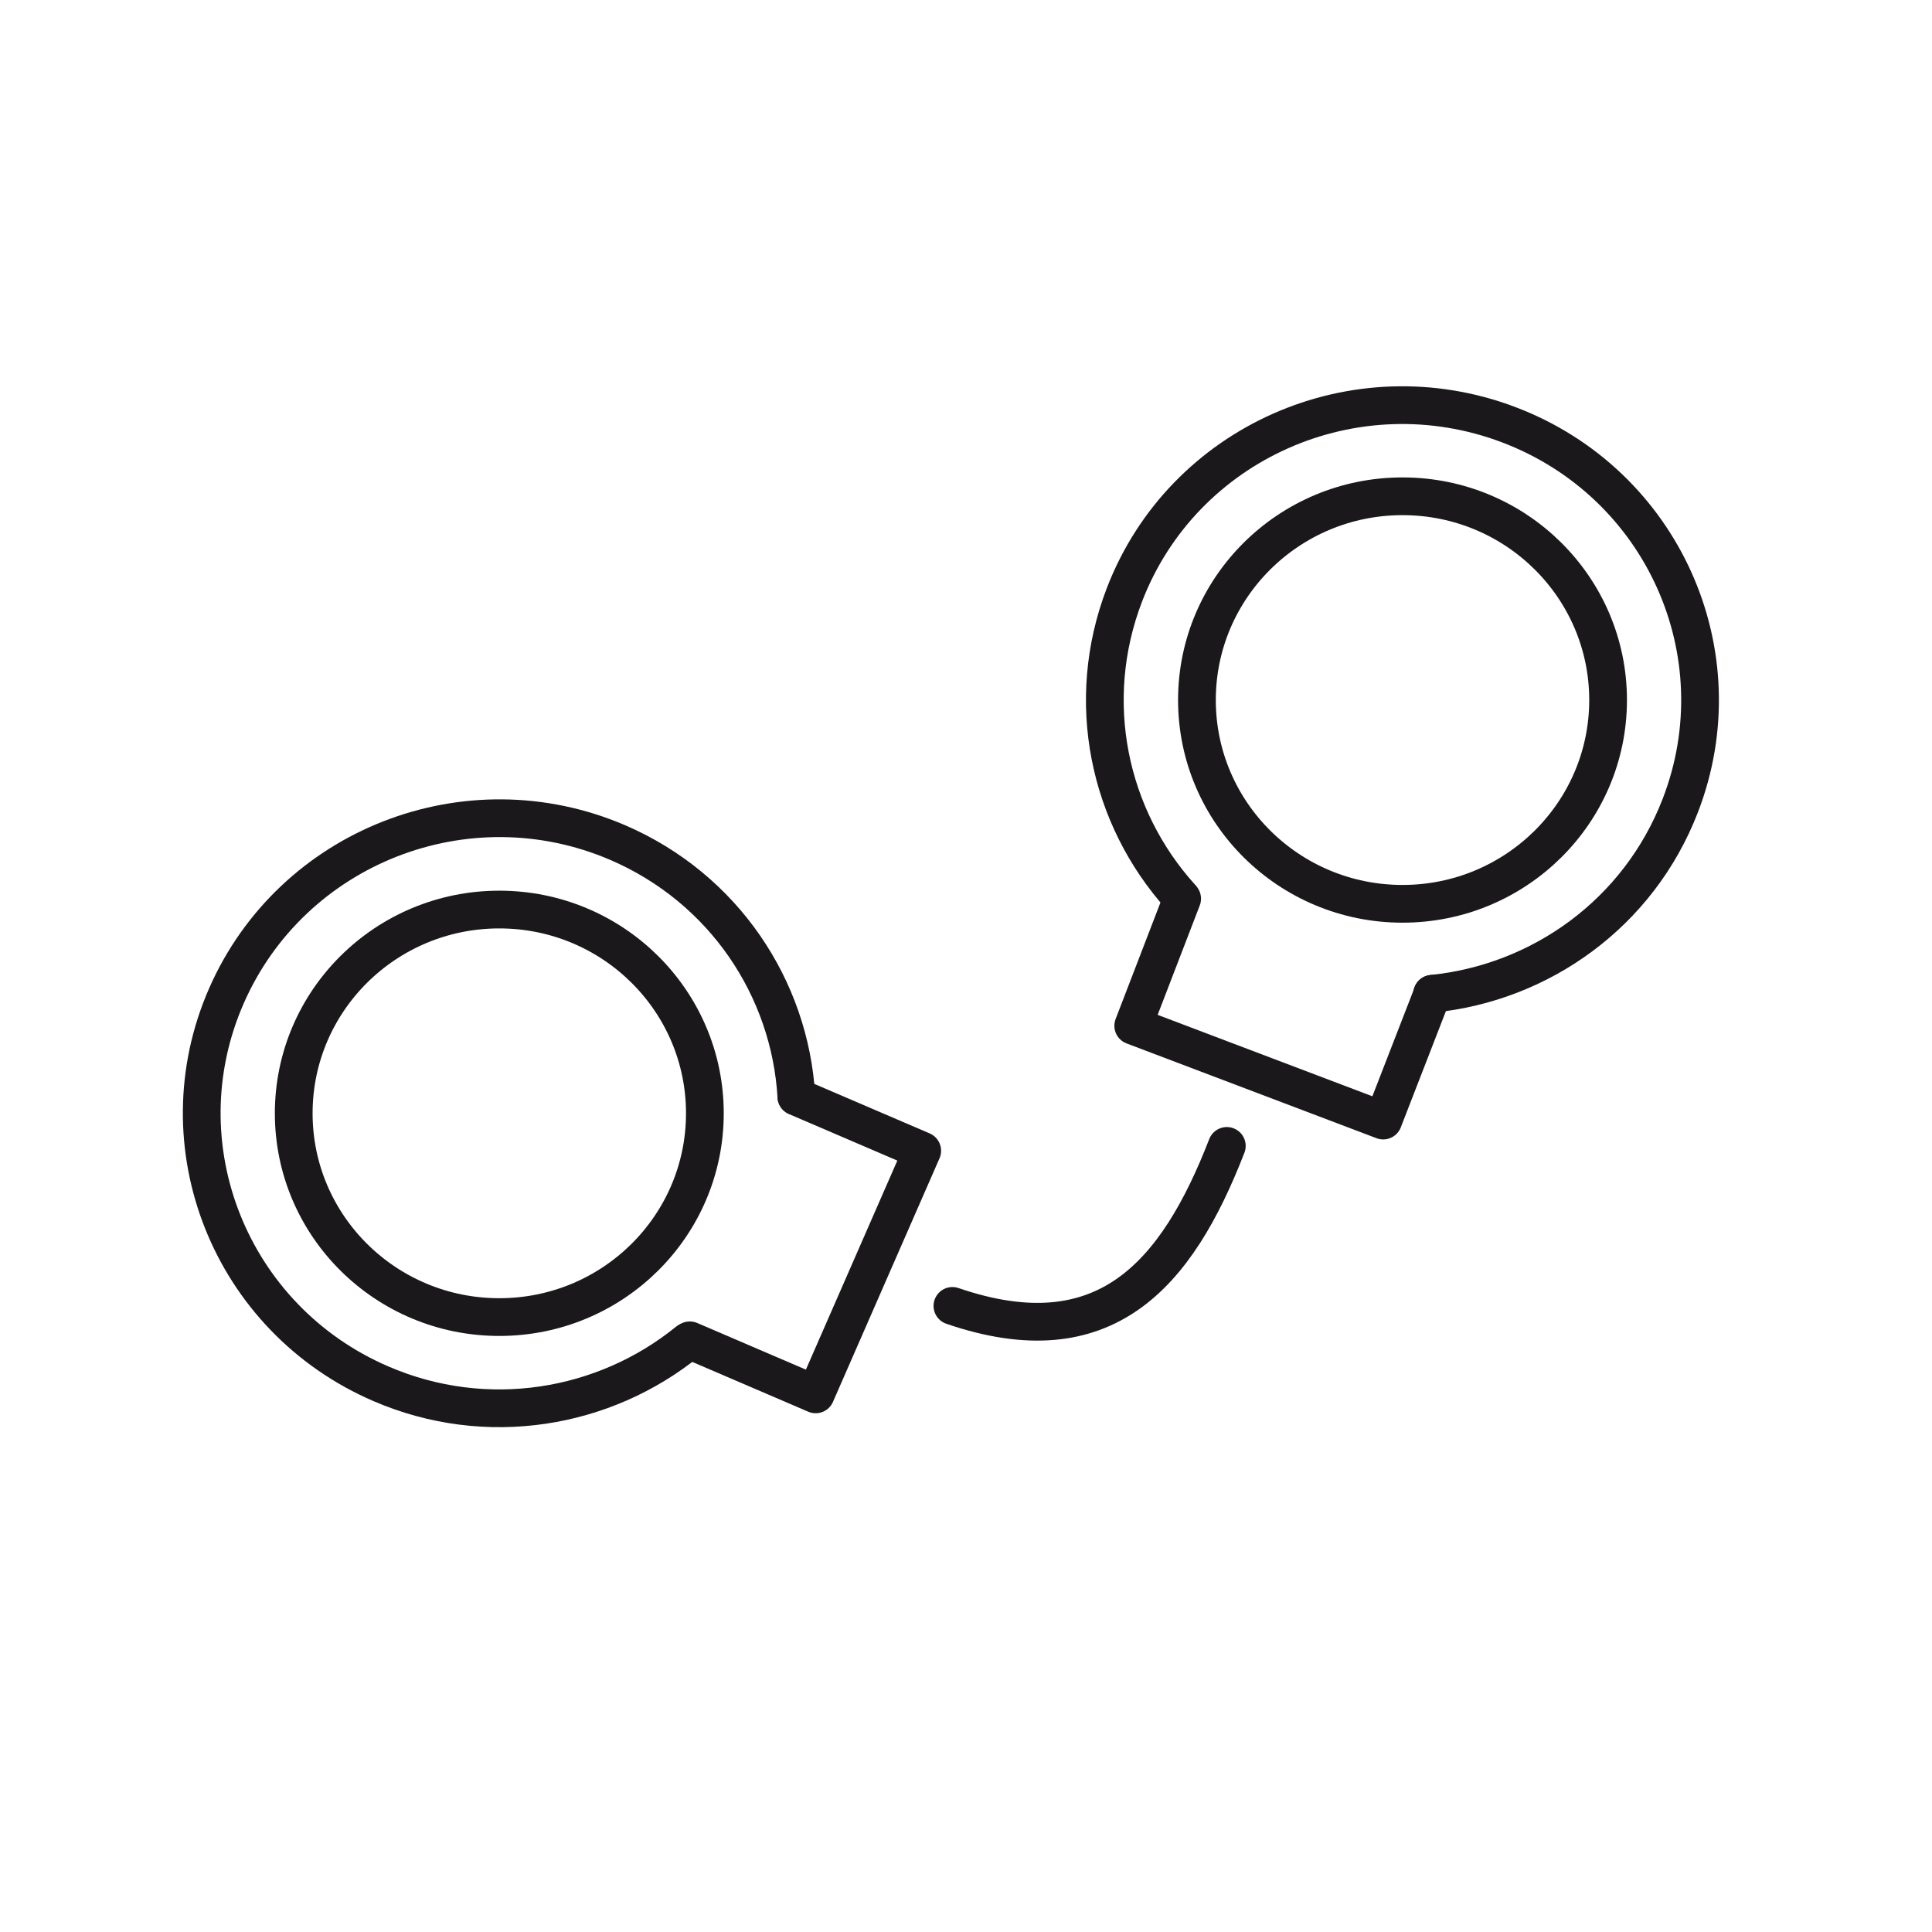 <?xml version="1.0" encoding="UTF-8"?>
<svg id="Layer_1" data-name="Layer 1" xmlns="http://www.w3.org/2000/svg" viewBox="0 0 64 64">
  <defs>
    <style>
      .cls-1 {
        fill: none;
        stroke: #1b181c;
        stroke-linecap: round;
        stroke-linejoin: round;
        stroke-width: 1.25px;
      }
    </style>
  </defs>
  <ellipse class="cls-1" cx="16.54" cy="36.88" rx="6.81" ry="6.75"/>
  <path class="cls-1" d="M22.78,44.44c-2.76,2.24-6.66,2.91-10.16,1.4-4.99-2.15-7.29-7.9-5.12-12.85,2.17-4.95,7.97-7.22,12.96-5.08,3.53,1.52,5.71,4.84,5.92,8.41"/>
  <polyline class="cls-1" points="26.38 36.33 30.55 38.12 27.02 46.19 22.85 44.4"/>
  <ellipse class="cls-1" cx="46.46" cy="23.19" rx="6.81" ry="6.75"/>
  <path class="cls-1" d="M39.11,29.71c-2.38-2.64-3.22-6.47-1.86-10.01,1.94-5.04,7.64-7.56,12.73-5.63s7.63,7.58,5.68,12.62c-1.38,3.57-4.63,5.87-8.22,6.23"/>
  <polyline class="cls-1" points="47.45 32.92 45.82 37.12 37.54 33.98 39.16 29.77"/>
  <path class="cls-1" d="M31.55,43.26c5.05,1.73,7.43-1.02,9.09-5.3"/>
</svg>